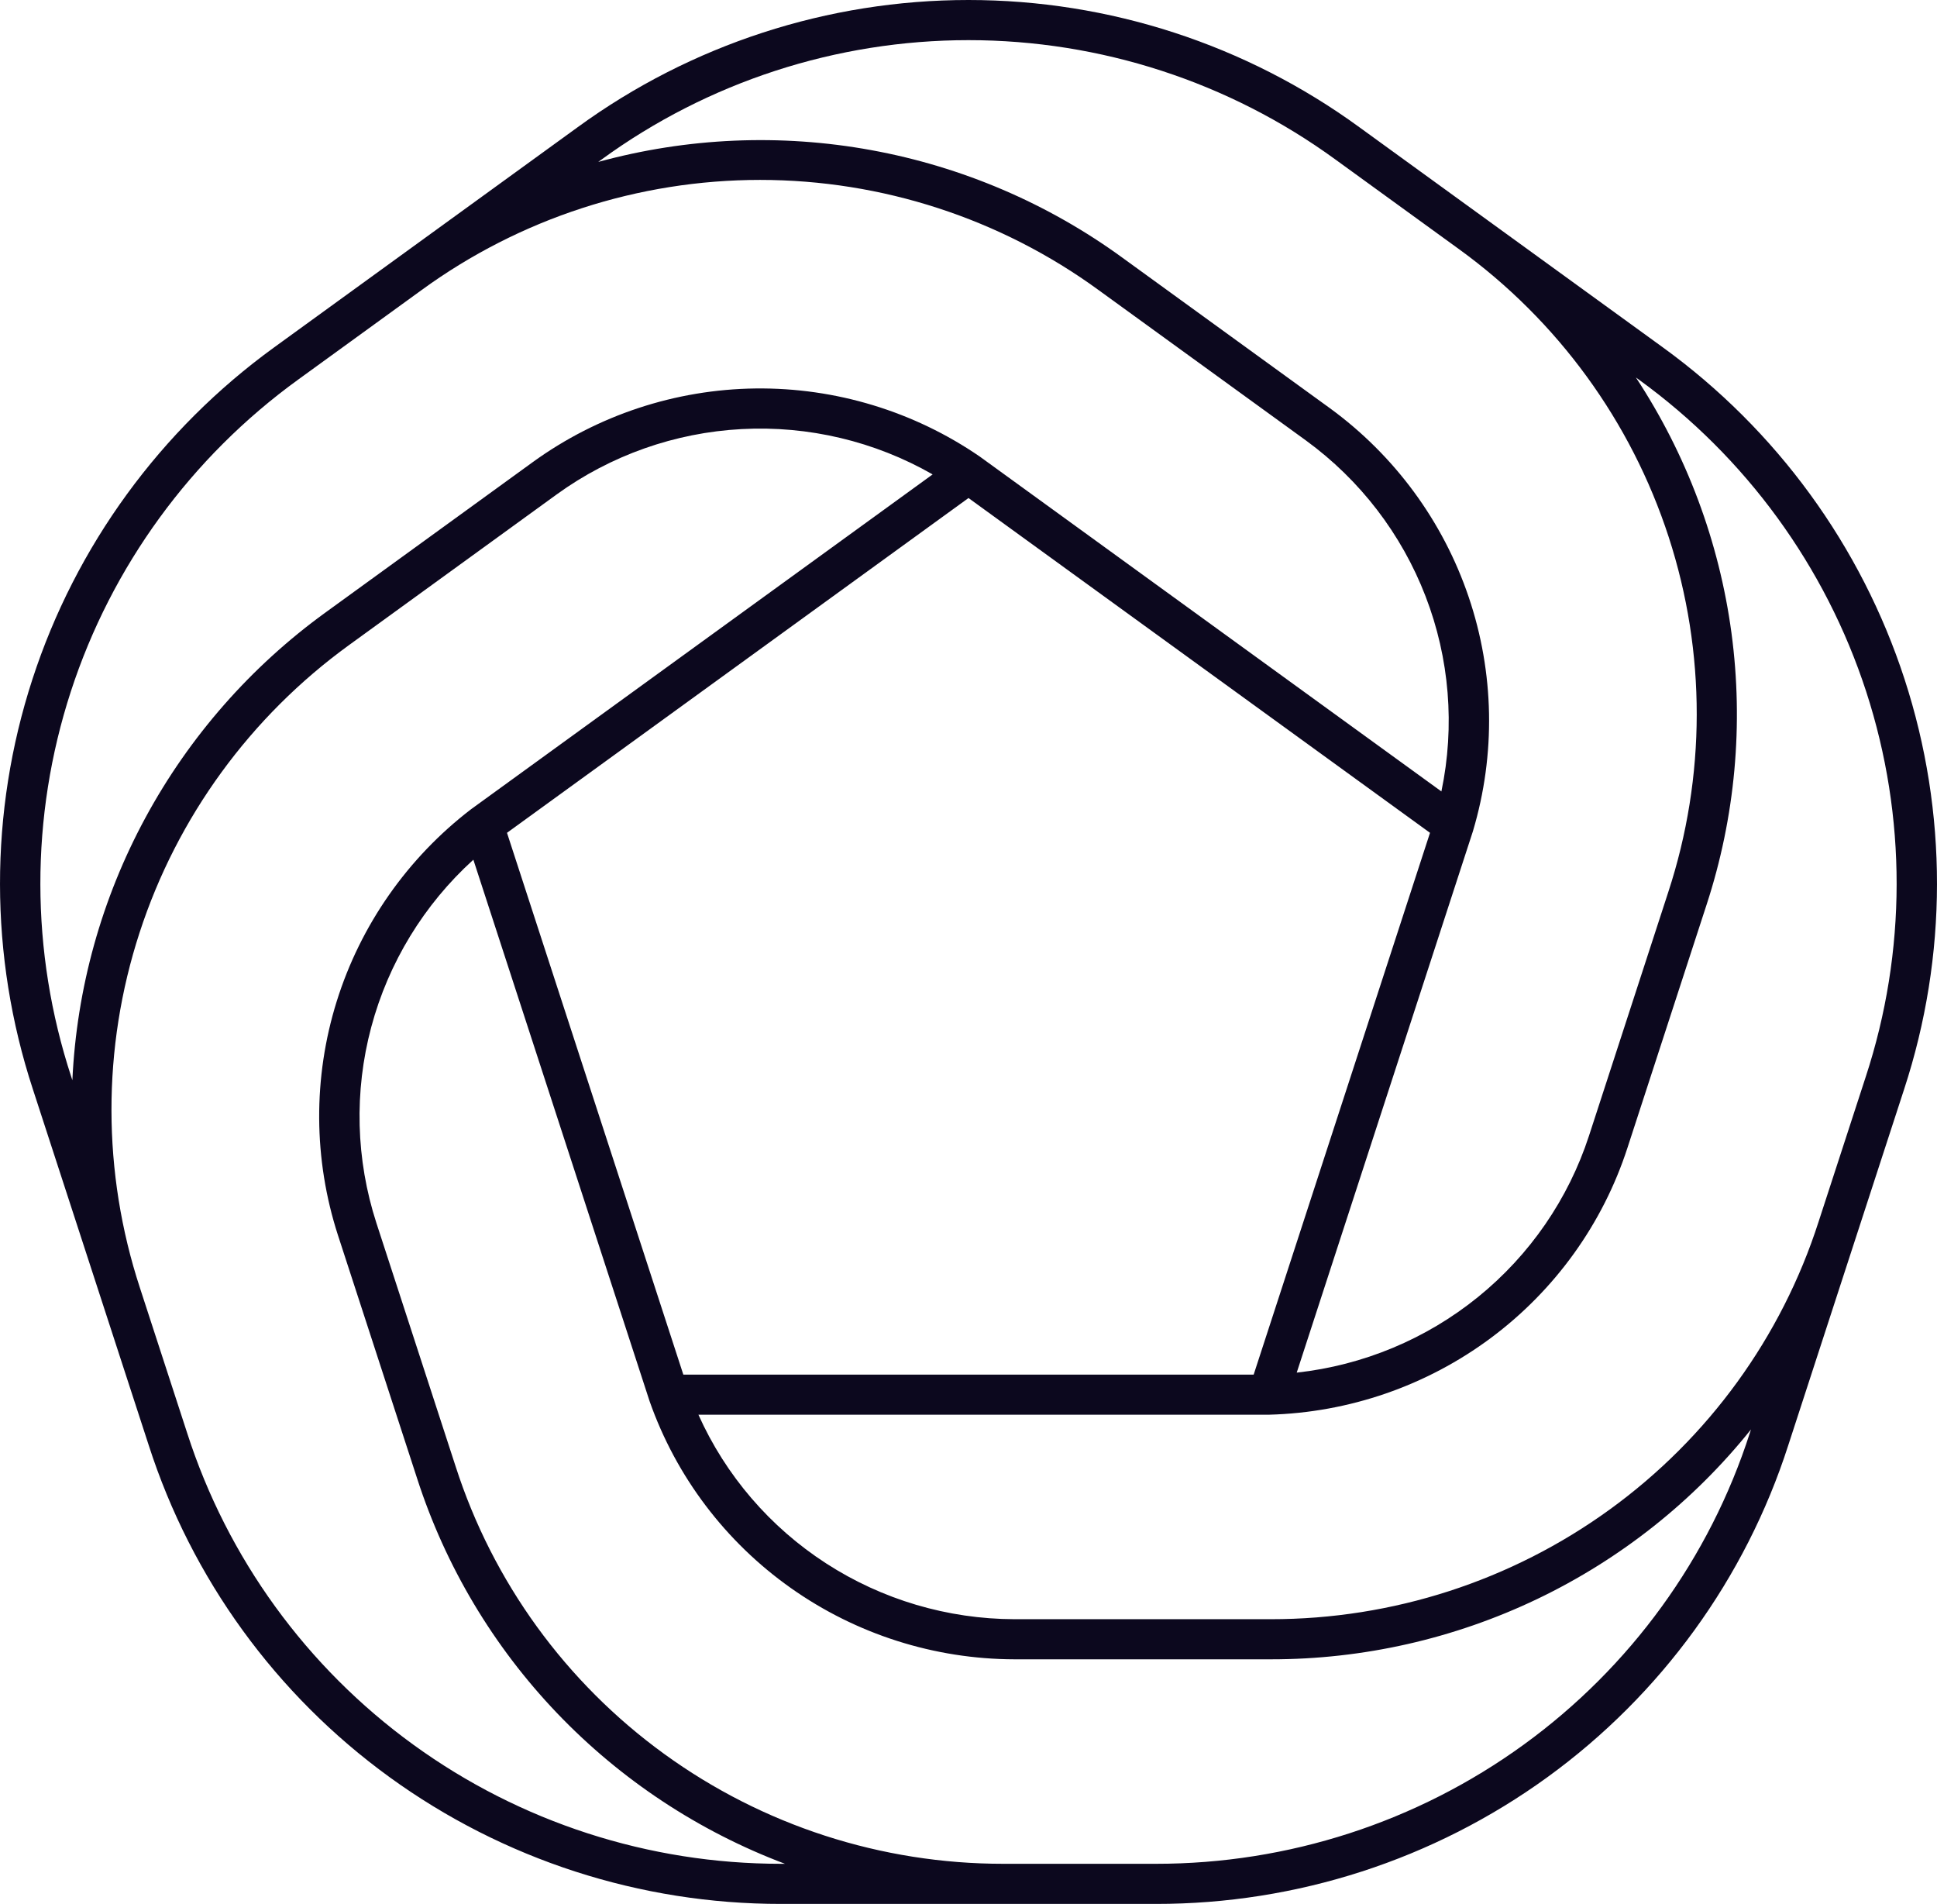 <?xml version="1.0" encoding="UTF-8"?>
<svg xmlns="http://www.w3.org/2000/svg" width="58" height="57" viewBox="0 0 58 57" fill="none">
  <path d="M49.786 10.396L40.701 3.807C37.307 1.333 33.208 0 29 0C24.792 0 20.693 1.333 17.299 3.807L8.214 10.396C4.805 12.866 2.269 16.345 0.971 20.335C-0.328 24.325 -0.323 28.622 0.984 32.609L4.454 43.27C5.738 47.259 8.264 50.738 11.666 53.206C15.069 55.674 19.173 57.003 23.386 57H34.614C38.827 57.003 42.931 55.674 46.334 53.206C49.736 50.738 52.262 47.259 53.546 43.27L57.016 32.609C58.323 28.622 58.328 24.325 57.029 20.335C55.731 16.345 53.195 12.866 49.786 10.396ZM18.011 4.777C21.199 2.454 25.048 1.202 29 1.202C32.952 1.202 36.801 2.454 39.989 4.777L43.688 7.46C46.642 9.6 48.84 12.616 49.965 16.074C51.09 19.533 51.086 23.256 49.952 26.712L47.58 34.002C46.963 35.896 45.809 37.573 44.256 38.831C42.704 40.089 40.819 40.875 38.828 41.094L44.103 24.889L44.107 24.875C44.79 22.583 44.745 20.138 43.977 17.873C43.21 15.607 41.758 13.633 39.819 12.219L33.607 7.714C31.378 6.091 28.808 4.991 26.09 4.495C23.372 3.998 20.577 4.119 17.913 4.848L18.011 4.777ZM37.539 41.153H20.461L15.181 24.933L29 14.91L42.819 24.933L37.539 41.153ZM2.134 32.239C0.905 28.493 0.9 24.456 2.12 20.706C3.34 16.956 5.723 13.687 8.926 11.366L12.625 8.683C15.565 6.541 19.116 5.386 22.761 5.386C26.405 5.387 29.956 6.542 32.895 8.684L39.107 13.189C40.725 14.369 41.967 15.987 42.685 17.85C43.404 19.712 43.569 21.741 43.16 23.694L29.356 13.682L29.344 13.673C27.371 12.316 25.023 11.602 22.624 11.63C20.226 11.659 17.895 12.429 15.956 13.833L9.745 18.338C7.508 19.959 5.666 22.059 4.354 24.482C3.042 26.905 2.295 29.591 2.167 32.34L2.134 32.239ZM23.386 55.799C19.429 55.801 15.574 54.553 12.378 52.234C9.182 49.916 6.809 46.647 5.604 42.901L4.191 38.56C3.058 35.104 3.053 31.38 4.179 27.922C5.304 24.464 7.502 21.449 10.457 19.308L16.668 14.803C18.285 13.632 20.209 12.952 22.207 12.846C24.205 12.739 26.192 13.211 27.926 14.203L14.116 24.219L14.104 24.228C12.2 25.688 10.796 27.696 10.082 29.979C9.369 32.261 9.383 34.707 10.12 36.982L12.493 44.272C13.34 46.892 14.77 49.288 16.676 51.284C18.583 53.28 20.916 54.823 23.505 55.799L23.386 55.799ZM52.396 42.901C51.191 46.647 48.818 49.916 45.622 52.234C42.426 54.553 38.571 55.801 34.614 55.799H30.043C26.393 55.801 22.838 54.65 19.89 52.511C16.942 50.373 14.754 47.358 13.643 43.902L11.27 36.613C10.655 34.714 10.601 32.679 11.116 30.751C11.631 28.823 12.692 27.083 14.174 25.738L19.447 41.938L19.452 41.953C20.245 44.205 21.722 46.158 23.678 47.541C25.634 48.925 27.974 49.671 30.375 49.677H38.053C40.816 49.679 43.543 49.061 46.033 47.87C48.522 46.678 50.709 44.944 52.43 42.795L52.396 42.901ZM55.866 32.239L54.453 36.58C53.342 40.035 51.154 43.05 48.206 45.188C45.258 47.327 41.702 48.478 38.053 48.476H30.375C28.372 48.471 26.413 47.89 24.735 46.804C23.056 45.718 21.729 44.173 20.913 42.354H37.994C40.394 42.291 42.715 41.489 44.638 40.059C46.56 38.629 47.99 36.642 48.729 34.371L51.102 27.081C51.958 24.461 52.212 21.683 51.846 18.952C51.479 16.221 50.501 13.606 48.984 11.301L49.074 11.366C52.277 13.687 54.66 16.956 55.88 20.706C57.1 24.456 57.095 28.493 55.866 32.239Z" fill="#0C081E"></path>
</svg>
